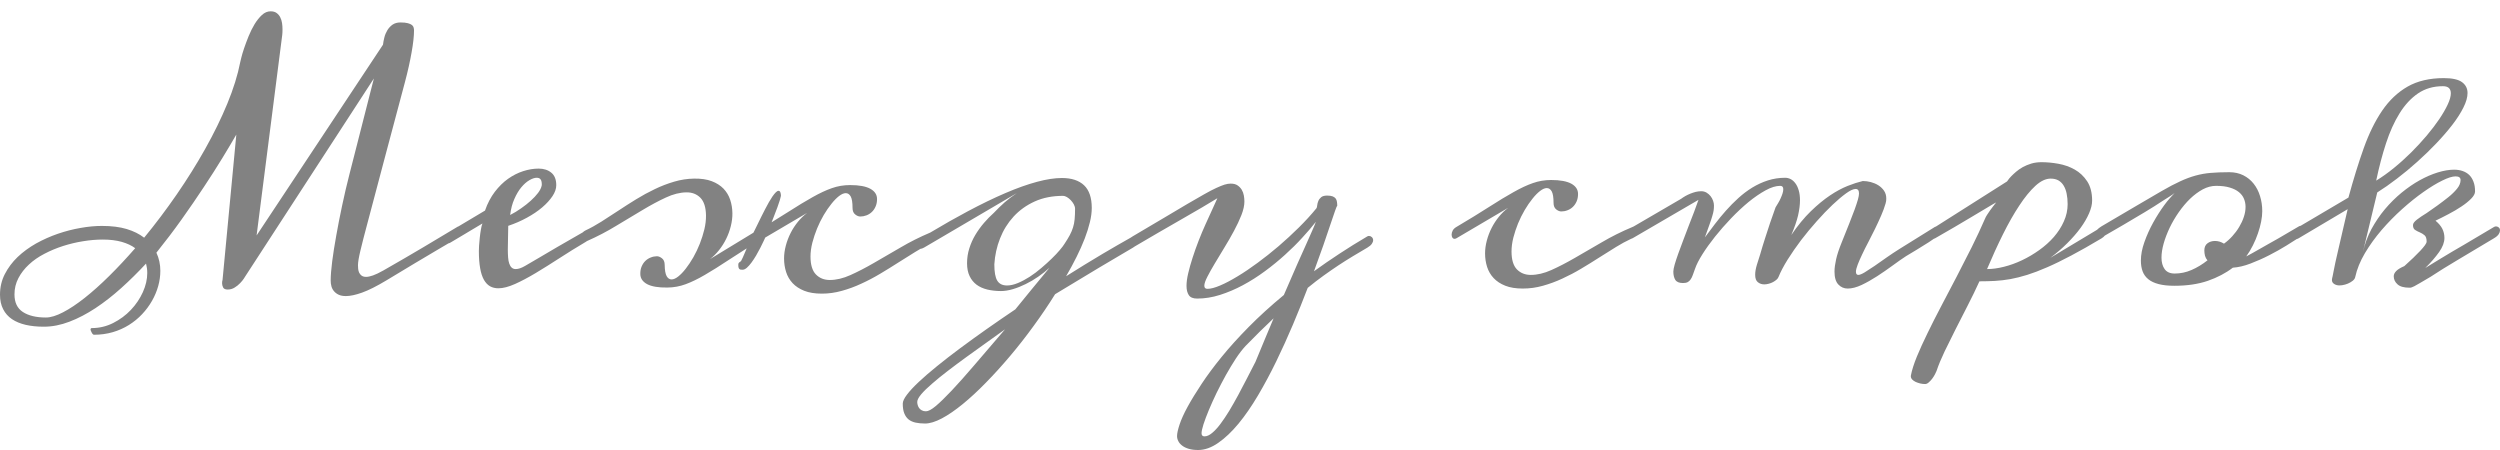 <?xml version="1.0" encoding="UTF-8"?> <svg xmlns="http://www.w3.org/2000/svg" width="200" height="36" viewBox="0 0 200 36" fill="none"><path d="M109.396 19.807C108.986 20.048 108.593 20.282 108.214 20.508C107.832 20.739 107.451 20.98 107.068 21.232C106.683 21.489 106.289 21.759 105.888 22.049C105.483 22.338 105.063 22.664 104.618 23.028C104.259 23.971 103.866 24.944 103.442 25.953C103.015 26.959 102.57 27.943 102.103 28.904C101.635 29.865 101.148 30.774 100.639 31.636C100.132 32.492 99.613 33.246 99.081 33.892C98.547 34.534 98.008 35.05 97.46 35.428C96.913 35.811 96.376 36 95.852 36C95.555 36 95.302 35.967 95.095 35.903C94.883 35.84 94.709 35.755 94.572 35.648C94.431 35.54 94.328 35.422 94.264 35.288C94.196 35.157 94.164 35.024 94.164 34.887C94.164 34.676 94.231 34.372 94.364 33.966C94.496 33.566 94.709 33.09 95.006 32.548C95.302 32.003 95.678 31.394 96.124 30.718C96.569 30.043 97.103 29.323 97.727 28.558C98.35 27.79 99.073 26.992 99.897 26.157C100.718 25.323 101.658 24.468 102.708 23.6C103.127 22.62 103.487 21.796 103.783 21.129C104.081 20.46 104.328 19.903 104.53 19.462C104.726 19.02 104.885 18.668 105.001 18.399C105.115 18.138 105.21 17.918 105.271 17.743C104.968 18.134 104.607 18.556 104.185 19.012C103.766 19.474 103.305 19.93 102.799 20.386C102.294 20.843 101.761 21.28 101.188 21.7C100.621 22.119 100.034 22.491 99.434 22.813C98.833 23.136 98.22 23.396 97.6 23.593C96.981 23.79 96.372 23.886 95.77 23.886C95.447 23.886 95.225 23.794 95.103 23.608C94.98 23.422 94.921 23.177 94.921 22.865C94.921 22.579 94.966 22.245 95.057 21.86C95.147 21.469 95.266 21.057 95.407 20.619C95.548 20.178 95.707 19.729 95.886 19.269C96.064 18.809 96.249 18.368 96.443 17.941C96.635 17.513 96.817 17.121 96.981 16.76C97.147 16.396 97.285 16.096 97.389 15.858C97.054 16.067 96.635 16.318 96.134 16.611C95.633 16.9 95.088 17.22 94.49 17.562C93.896 17.906 93.269 18.267 92.605 18.648C91.996 18.999 91.391 19.355 90.785 19.713C90.741 19.745 90.691 19.779 90.636 19.813C90.284 20.021 89.876 20.262 89.416 20.533C88.956 20.804 88.459 21.101 87.923 21.416C87.392 21.736 86.827 22.074 86.234 22.434C85.64 22.789 85.031 23.157 84.408 23.536C83.882 24.381 83.31 25.228 82.697 26.066C82.086 26.91 81.458 27.71 80.812 28.476C80.166 29.24 79.52 29.953 78.875 30.61C78.233 31.27 77.612 31.842 77.019 32.327C76.421 32.815 75.868 33.196 75.349 33.472C74.829 33.745 74.383 33.882 74.005 33.882C73.724 33.882 73.472 33.857 73.248 33.809C73.026 33.761 72.836 33.675 72.683 33.553C72.532 33.426 72.417 33.263 72.339 33.059C72.26 32.859 72.221 32.599 72.221 32.291C72.221 32.109 72.331 31.868 72.558 31.571C72.784 31.27 73.103 30.929 73.511 30.547C73.919 30.164 74.402 29.745 74.963 29.292C75.527 28.836 76.139 28.36 76.807 27.863C77.472 27.369 78.181 26.857 78.934 26.326C79.683 25.8 80.448 25.272 81.228 24.748C82.04 23.747 82.95 22.637 83.963 21.416C83.689 21.668 83.388 21.91 83.064 22.132C82.738 22.358 82.405 22.555 82.059 22.723C81.713 22.894 81.372 23.031 81.035 23.131C80.694 23.232 80.374 23.284 80.077 23.284C79.683 23.284 79.319 23.242 78.99 23.164C78.656 23.083 78.37 22.956 78.128 22.778C77.892 22.6 77.701 22.37 77.569 22.088C77.432 21.805 77.364 21.465 77.364 21.059C77.364 20.647 77.424 20.25 77.546 19.868C77.664 19.489 77.824 19.131 78.028 18.789C78.233 18.45 78.462 18.132 78.718 17.834C78.971 17.538 79.238 17.267 79.513 17.022C79.785 16.733 80.069 16.455 80.371 16.19C80.675 15.927 80.997 15.678 81.347 15.448L74.637 19.389C74.597 19.418 74.554 19.444 74.504 19.467L74.491 19.474L73.919 19.809C73.808 19.87 73.715 19.904 73.636 19.908C73.497 19.988 73.356 20.07 73.214 20.158C72.772 20.428 72.319 20.715 71.851 21.012C71.384 21.312 70.904 21.608 70.411 21.902C69.922 22.195 69.421 22.459 68.908 22.692C68.4 22.93 67.88 23.12 67.35 23.267C66.822 23.416 66.288 23.491 65.743 23.491C65.194 23.491 64.726 23.416 64.343 23.265C63.961 23.112 63.649 22.909 63.408 22.652C63.17 22.395 62.996 22.099 62.889 21.761C62.781 21.42 62.725 21.059 62.725 20.677C62.725 20.343 62.773 20.001 62.866 19.649C62.959 19.297 63.089 18.959 63.253 18.636C63.415 18.313 63.612 18.017 63.838 17.738C64.065 17.464 64.31 17.226 64.573 17.029L61.219 19.004C61.187 19.076 61.151 19.157 61.11 19.245C61.029 19.423 60.934 19.614 60.828 19.822C60.724 20.028 60.61 20.234 60.488 20.443C60.365 20.65 60.242 20.839 60.117 21.008C59.992 21.178 59.868 21.313 59.749 21.42C59.628 21.525 59.516 21.578 59.412 21.578C59.359 21.578 59.313 21.577 59.27 21.573C59.226 21.567 59.19 21.551 59.158 21.527C59.129 21.502 59.105 21.468 59.089 21.417C59.072 21.369 59.064 21.3 59.064 21.212V21.16C59.067 21.113 59.076 21.076 59.093 21.046C59.111 21.02 59.129 20.997 59.153 20.981C59.177 20.964 59.2 20.948 59.224 20.934C59.249 20.921 59.27 20.901 59.287 20.877C59.325 20.811 59.373 20.714 59.428 20.589C59.484 20.464 59.544 20.326 59.606 20.175C59.648 20.077 59.69 19.975 59.734 19.871C59.205 20.203 58.729 20.511 58.305 20.791C57.584 21.27 56.945 21.668 56.386 21.993C55.826 22.32 55.314 22.568 54.849 22.738C54.387 22.909 53.902 22.998 53.394 23.004C52.674 23.015 52.134 22.923 51.771 22.732C51.412 22.536 51.23 22.268 51.225 21.92C51.222 21.696 51.255 21.495 51.331 21.32C51.403 21.149 51.501 20.998 51.625 20.877C51.75 20.756 51.894 20.662 52.056 20.601C52.218 20.534 52.38 20.503 52.548 20.5C52.678 20.498 52.812 20.553 52.954 20.662C53.098 20.771 53.171 20.944 53.174 21.178C53.18 21.608 53.232 21.912 53.332 22.092C53.434 22.269 53.566 22.356 53.733 22.354C53.889 22.352 54.066 22.272 54.264 22.116C54.458 21.961 54.66 21.753 54.865 21.488C55.072 21.224 55.272 20.921 55.471 20.577C55.666 20.233 55.838 19.87 55.989 19.488C56.136 19.108 56.257 18.728 56.351 18.34C56.441 17.953 56.484 17.589 56.48 17.239C56.471 16.586 56.318 16.11 56.028 15.818C55.734 15.524 55.361 15.382 54.909 15.389C54.393 15.396 53.841 15.533 53.263 15.806C52.683 16.073 52.065 16.405 51.403 16.802C50.737 17.194 50.03 17.619 49.279 18.076C48.56 18.515 47.789 18.918 46.96 19.285C46.923 19.31 46.883 19.337 46.839 19.363C46.123 19.785 45.429 20.219 44.756 20.654C44.082 21.091 43.447 21.489 42.853 21.845C42.256 22.201 41.703 22.495 41.198 22.721C40.69 22.947 40.247 23.063 39.874 23.063C39.621 23.063 39.398 23.011 39.205 22.903C39.016 22.796 38.853 22.625 38.718 22.392C38.586 22.157 38.48 21.849 38.414 21.468C38.344 21.087 38.31 20.625 38.31 20.076C38.31 19.989 38.314 19.849 38.325 19.652C38.336 19.459 38.356 19.252 38.381 19.028C38.403 18.802 38.433 18.587 38.47 18.376C38.503 18.16 38.548 17.997 38.596 17.878C38.548 17.908 38.474 17.951 38.374 18.011C38.277 18.071 38.163 18.138 38.031 18.216C37.902 18.289 37.765 18.376 37.62 18.461C37.471 18.55 37.327 18.639 37.182 18.724L36.054 19.395C36.001 19.432 35.944 19.456 35.88 19.467L34.992 19.989C34.472 20.298 33.868 20.654 33.178 21.066C32.49 21.477 31.73 21.938 30.898 22.439C30.13 22.899 29.488 23.222 28.972 23.407C28.452 23.593 28.019 23.686 27.673 23.686C27.439 23.686 27.25 23.649 27.097 23.579C26.946 23.508 26.82 23.415 26.723 23.299C26.623 23.185 26.556 23.055 26.515 22.907C26.474 22.758 26.455 22.605 26.455 22.45C26.455 22.046 26.497 21.529 26.575 20.911C26.656 20.286 26.764 19.596 26.901 18.842C27.035 18.086 27.19 17.287 27.369 16.449C27.547 15.609 27.743 14.766 27.959 13.925C28.174 13.082 28.386 12.258 28.59 11.456C28.794 10.651 28.984 9.909 29.158 9.227C29.332 8.546 29.483 7.95 29.614 7.438C29.747 6.926 29.844 6.535 29.912 6.276L19.614 22.12C19.614 22.127 19.579 22.183 19.504 22.294C19.434 22.402 19.337 22.52 19.21 22.651C19.088 22.78 18.945 22.899 18.773 23.003C18.602 23.111 18.417 23.163 18.212 23.163C18.027 23.163 17.905 23.107 17.849 22.995C17.797 22.885 17.767 22.773 17.767 22.661C17.767 22.617 17.771 22.57 17.775 22.52C17.779 22.473 17.785 22.442 17.8 22.427L18.906 10.766C18.61 11.282 18.243 11.898 17.804 12.618C17.363 13.343 16.868 14.118 16.319 14.946C15.774 15.777 15.177 16.642 14.535 17.547C13.892 18.45 13.216 19.337 12.512 20.215C12.723 20.665 12.827 21.151 12.827 21.667C12.827 22.071 12.771 22.477 12.657 22.885C12.541 23.293 12.379 23.686 12.162 24.065C11.944 24.447 11.681 24.803 11.369 25.134C11.056 25.468 10.704 25.753 10.314 25.998C9.921 26.243 9.49 26.437 9.02 26.574C8.552 26.71 8.047 26.781 7.512 26.781C7.49 26.781 7.464 26.766 7.431 26.737C7.396 26.707 7.367 26.667 7.345 26.622C7.319 26.578 7.293 26.53 7.274 26.474C7.253 26.422 7.241 26.377 7.241 26.336C7.241 26.321 7.249 26.302 7.268 26.28C7.286 26.259 7.309 26.247 7.338 26.247C7.947 26.247 8.522 26.11 9.059 25.838C9.598 25.565 10.07 25.215 10.47 24.792C10.875 24.366 11.19 23.894 11.428 23.374C11.661 22.854 11.781 22.346 11.781 21.841C11.781 21.582 11.747 21.329 11.684 21.087C11.037 21.781 10.378 22.435 9.695 23.048C9.016 23.66 8.328 24.194 7.638 24.651C6.944 25.107 6.251 25.472 5.557 25.735C4.863 26.002 4.179 26.136 3.504 26.136C2.972 26.136 2.494 26.087 2.064 25.99C1.634 25.89 1.266 25.739 0.961 25.534C0.654 25.327 0.419 25.064 0.253 24.736C0.085 24.41 0 24.024 0 23.575C0 22.976 0.13 22.427 0.387 21.926C0.646 21.425 0.984 20.969 1.41 20.561C1.833 20.157 2.328 19.797 2.883 19.48C3.444 19.169 4.027 18.91 4.631 18.701C5.236 18.494 5.842 18.338 6.451 18.233C7.056 18.126 7.624 18.074 8.154 18.074C8.92 18.074 9.579 18.156 10.136 18.322C10.689 18.49 11.153 18.72 11.532 19.016C12.431 17.922 13.299 16.771 14.134 15.561C14.968 14.352 15.73 13.134 16.416 11.91C17.102 10.689 17.694 9.482 18.183 8.298C18.672 7.115 19.018 6.001 19.222 4.958C19.222 4.943 19.249 4.831 19.301 4.627C19.349 4.42 19.426 4.168 19.527 3.867C19.63 3.567 19.749 3.24 19.89 2.894C20.031 2.546 20.191 2.227 20.368 1.933C20.548 1.639 20.744 1.395 20.956 1.198C21.17 1.002 21.401 0.905 21.646 0.905C21.846 0.905 22.01 0.949 22.131 1.042C22.259 1.135 22.354 1.251 22.421 1.388C22.491 1.521 22.536 1.674 22.563 1.844C22.588 2.015 22.6 2.175 22.6 2.33C22.6 2.415 22.6 2.501 22.596 2.579C22.592 2.661 22.584 2.728 22.58 2.786L20.528 18.835L30.639 3.577C30.66 3.395 30.697 3.202 30.749 2.995C30.801 2.786 30.883 2.594 30.991 2.415C31.099 2.237 31.24 2.088 31.407 1.97C31.577 1.856 31.786 1.796 32.031 1.796C32.287 1.796 32.486 1.815 32.631 1.856C32.776 1.896 32.884 1.944 32.958 2.003C33.029 2.063 33.073 2.13 33.091 2.208C33.11 2.281 33.122 2.357 33.122 2.43C33.122 2.875 33.058 3.463 32.929 4.182C32.802 4.907 32.625 5.708 32.391 6.587C32.156 7.467 31.904 8.409 31.637 9.416C31.37 10.421 31.103 11.423 30.835 12.425C30.572 13.428 30.308 14.41 30.055 15.369C29.8 16.33 29.566 17.206 29.359 17.993C29.146 18.782 28.976 19.455 28.841 20.016C28.704 20.58 28.638 20.98 28.638 21.222C28.638 21.307 28.641 21.408 28.653 21.515C28.665 21.626 28.694 21.726 28.734 21.816C28.779 21.909 28.845 21.986 28.93 22.052C29.021 22.116 29.139 22.15 29.291 22.15C29.436 22.15 29.618 22.112 29.84 22.034C30.059 21.957 30.338 21.826 30.672 21.636C31.797 20.996 32.853 20.379 33.849 19.789C34.841 19.196 35.763 18.645 36.61 18.138C36.637 18.126 36.662 18.115 36.686 18.107L38.801 16.846C39 16.267 39.265 15.77 39.584 15.347C39.907 14.927 40.259 14.578 40.645 14.304C41.034 14.029 41.44 13.825 41.858 13.691C42.282 13.554 42.693 13.488 43.091 13.488C43.499 13.488 43.838 13.595 44.1 13.811C44.368 14.025 44.501 14.364 44.501 14.816C44.501 15.095 44.401 15.383 44.201 15.688C43.996 15.992 43.726 16.293 43.377 16.59C43.028 16.887 42.62 17.162 42.152 17.417C41.684 17.674 41.187 17.889 40.659 18.067C40.659 18.419 40.653 18.75 40.641 19.066C40.63 19.381 40.626 19.678 40.626 19.956C40.626 20.19 40.634 20.405 40.649 20.598C40.663 20.791 40.693 20.959 40.742 21.091C40.79 21.23 40.852 21.333 40.938 21.412C41.024 21.489 41.131 21.526 41.261 21.526C41.465 21.526 41.709 21.445 41.999 21.277C42.285 21.11 42.649 20.899 43.087 20.642C43.48 20.405 43.981 20.112 44.594 19.755C45.157 19.431 45.836 19.042 46.625 18.587C46.681 18.528 46.75 18.479 46.831 18.438C47.248 18.244 47.674 18.007 48.113 17.73C48.55 17.453 48.998 17.159 49.462 16.856C49.925 16.549 50.399 16.245 50.889 15.944C51.375 15.644 51.872 15.374 52.38 15.132C52.885 14.887 53.402 14.689 53.93 14.534C54.455 14.378 54.988 14.296 55.533 14.288C56.084 14.28 56.553 14.348 56.937 14.494C57.321 14.64 57.635 14.839 57.881 15.092C58.122 15.345 58.301 15.64 58.413 15.976C58.526 16.315 58.587 16.675 58.592 17.057C58.597 17.39 58.554 17.732 58.466 18.087C58.38 18.441 58.255 18.781 58.095 19.105C57.937 19.431 57.745 19.73 57.522 20.012C57.3 20.29 57.058 20.53 56.797 20.731L60.274 18.615C60.308 18.551 60.346 18.478 60.384 18.397C60.46 18.245 60.541 18.08 60.63 17.897C60.718 17.716 60.811 17.525 60.91 17.325C61.01 17.125 61.11 16.928 61.211 16.733C61.312 16.537 61.413 16.351 61.513 16.173C61.615 15.996 61.711 15.841 61.804 15.706C61.898 15.571 61.985 15.466 62.066 15.386C62.147 15.306 62.216 15.266 62.277 15.266C62.35 15.266 62.402 15.307 62.431 15.39C62.461 15.474 62.475 15.564 62.475 15.665C62.457 15.751 62.427 15.864 62.389 16.004C62.348 16.145 62.285 16.335 62.197 16.572C62.112 16.81 61.997 17.11 61.852 17.473C61.813 17.57 61.772 17.674 61.727 17.784C62.22 17.484 62.667 17.204 63.067 16.948C63.794 16.48 64.44 16.09 65.004 15.774C65.569 15.455 66.083 15.214 66.552 15.051C67.016 14.887 67.501 14.806 68.011 14.806C68.73 14.806 69.268 14.906 69.628 15.103C69.985 15.303 70.163 15.573 70.163 15.923C70.163 16.146 70.126 16.346 70.047 16.52C69.974 16.691 69.874 16.84 69.747 16.959C69.622 17.077 69.477 17.17 69.313 17.23C69.15 17.292 68.986 17.321 68.819 17.321C68.689 17.321 68.556 17.267 68.415 17.155C68.274 17.044 68.203 16.869 68.203 16.635C68.203 16.205 68.156 15.9 68.058 15.718C67.959 15.541 67.828 15.452 67.661 15.452C67.505 15.452 67.327 15.529 67.126 15.681C66.93 15.834 66.726 16.039 66.518 16.302C66.306 16.561 66.103 16.861 65.898 17.203C65.698 17.545 65.519 17.905 65.364 18.284C65.212 18.663 65.085 19.04 64.985 19.427C64.889 19.813 64.84 20.175 64.84 20.525C64.84 21.178 64.985 21.658 65.271 21.954C65.561 22.251 65.931 22.399 66.385 22.399C66.901 22.399 67.454 22.269 68.036 22.006C68.619 21.745 69.243 21.424 69.91 21.037C70.583 20.655 71.294 20.239 72.052 19.794C72.786 19.361 73.571 18.966 74.415 18.608C75.471 17.977 76.471 17.408 77.416 16.907C78.503 16.328 79.513 15.838 80.437 15.444C81.357 15.047 82.2 14.75 82.958 14.546C83.714 14.342 84.379 14.241 84.95 14.241C85.725 14.241 86.316 14.435 86.728 14.825C87.136 15.214 87.341 15.819 87.341 16.633C87.341 16.981 87.293 17.36 87.192 17.772C87.092 18.183 86.955 18.625 86.776 19.089C86.595 19.557 86.379 20.043 86.127 20.548C85.874 21.055 85.597 21.573 85.288 22.099C86.33 21.442 87.307 20.844 88.217 20.303C89.046 19.814 89.788 19.386 90.443 19.019C90.495 18.98 90.555 18.943 90.619 18.905C91.569 18.345 92.4 17.855 93.117 17.428C93.829 17.005 94.453 16.634 94.98 16.322C95.511 16.011 95.964 15.75 96.339 15.539C96.71 15.327 97.033 15.16 97.3 15.038C97.567 14.915 97.787 14.826 97.963 14.77C98.143 14.714 98.305 14.689 98.454 14.689C98.677 14.689 98.858 14.733 98.996 14.826C99.137 14.919 99.251 15.038 99.338 15.178C99.423 15.323 99.479 15.476 99.508 15.642C99.537 15.806 99.552 15.966 99.552 16.122C99.552 16.433 99.475 16.794 99.315 17.202C99.156 17.61 98.955 18.033 98.717 18.475C98.481 18.917 98.224 19.362 97.949 19.81C97.675 20.259 97.418 20.683 97.182 21.081C96.944 21.477 96.747 21.829 96.588 22.142C96.428 22.453 96.346 22.691 96.346 22.858C96.346 23.024 96.428 23.107 96.594 23.107C96.857 23.107 97.195 23.018 97.611 22.84C98.031 22.664 98.491 22.419 98.999 22.111C99.508 21.808 100.042 21.444 100.607 21.028C101.174 20.611 101.735 20.168 102.294 19.689C102.851 19.209 103.39 18.716 103.909 18.2C104.425 17.688 104.897 17.177 105.317 16.659C105.347 16.619 105.365 16.541 105.376 16.427C105.386 16.315 105.417 16.199 105.465 16.084C105.509 15.969 105.587 15.866 105.691 15.779C105.795 15.69 105.958 15.646 106.173 15.646C106.355 15.646 106.5 15.669 106.611 15.709C106.718 15.754 106.801 15.81 106.857 15.884C106.908 15.957 106.942 16.047 106.956 16.148C106.972 16.251 106.98 16.367 106.98 16.492C106.98 16.479 106.976 16.471 106.968 16.471C106.952 16.471 106.901 16.604 106.805 16.868C106.712 17.131 106.585 17.498 106.43 17.966C106.273 18.434 106.084 18.987 105.866 19.625C105.643 20.263 105.394 20.953 105.119 21.7C105.78 21.22 106.459 20.754 107.161 20.294C107.859 19.834 108.605 19.369 109.396 18.905C109.436 18.883 109.479 18.875 109.526 18.875C109.603 18.875 109.678 18.905 109.748 18.972C109.814 19.035 109.852 19.12 109.852 19.221C109.852 19.309 109.814 19.402 109.748 19.503C109.678 19.607 109.562 19.706 109.396 19.807ZM79.547 21.145C79.547 21.761 79.624 22.196 79.781 22.451C79.936 22.708 80.195 22.838 80.566 22.838C80.835 22.838 81.123 22.77 81.436 22.641C81.748 22.511 82.059 22.344 82.378 22.14C82.697 21.933 83.006 21.702 83.306 21.442C83.606 21.186 83.886 20.937 84.138 20.689C84.389 20.444 84.606 20.218 84.783 20.005C84.961 19.798 85.083 19.632 85.158 19.508C85.332 19.249 85.473 19.015 85.581 18.814C85.689 18.611 85.777 18.406 85.841 18.199C85.907 17.994 85.949 17.772 85.971 17.538C85.994 17.304 86.005 17.022 86.005 16.699C86.005 16.588 85.971 16.473 85.907 16.35C85.841 16.227 85.76 16.117 85.663 16.016C85.566 15.912 85.46 15.83 85.348 15.763C85.236 15.701 85.135 15.668 85.051 15.668C84.197 15.668 83.436 15.817 82.776 16.117C82.115 16.417 81.551 16.822 81.087 17.327C80.622 17.834 80.262 18.414 80.003 19.075C79.743 19.732 79.592 20.421 79.547 21.145ZM74.072 32.904C74.261 32.904 74.522 32.766 74.855 32.488C75.189 32.21 75.612 31.798 76.129 31.252C76.645 30.707 77.252 30.023 77.954 29.203C78.659 28.383 79.476 27.428 80.404 26.345C79.932 26.687 79.431 27.047 78.897 27.424C78.366 27.803 77.84 28.182 77.32 28.557C76.803 28.932 76.306 29.303 75.831 29.667C75.356 30.03 74.936 30.372 74.57 30.692C74.201 31.007 73.913 31.289 73.698 31.541C73.486 31.794 73.379 31.997 73.379 32.161C73.379 32.225 73.389 32.302 73.412 32.391C73.433 32.476 73.472 32.558 73.523 32.635C73.579 32.711 73.648 32.778 73.741 32.825C73.83 32.877 73.942 32.904 74.072 32.904ZM43.321 14.902C43.337 14.861 43.343 14.813 43.343 14.76C43.343 14.578 43.314 14.441 43.25 14.356C43.188 14.267 43.084 14.221 42.935 14.221C42.768 14.221 42.575 14.285 42.352 14.415C42.134 14.542 41.918 14.73 41.709 14.979C41.502 15.228 41.313 15.54 41.15 15.915C40.982 16.286 40.872 16.716 40.812 17.199C41.113 17.046 41.405 16.868 41.691 16.665C41.981 16.464 42.237 16.261 42.467 16.052C42.701 15.841 42.89 15.636 43.043 15.435C43.192 15.236 43.283 15.057 43.321 14.902ZM3.668 25.401C4.049 25.401 4.509 25.263 5.041 24.985C5.574 24.71 6.15 24.324 6.773 23.834C7.396 23.341 8.05 22.758 8.74 22.075C9.428 21.396 10.118 20.654 10.816 19.856C10.534 19.644 10.174 19.474 9.743 19.351C9.312 19.228 8.804 19.165 8.218 19.165C7.713 19.165 7.185 19.21 6.644 19.299C6.098 19.384 5.567 19.515 5.041 19.681C4.517 19.852 4.02 20.056 3.548 20.306C3.076 20.55 2.665 20.835 2.316 21.162C1.963 21.489 1.682 21.849 1.473 22.249C1.262 22.651 1.158 23.084 1.158 23.552C1.158 24.198 1.381 24.666 1.829 24.959C2.278 25.252 2.891 25.401 3.668 25.401ZM99.645 27.676C99.4 27.939 99.141 28.273 98.873 28.677C98.607 29.085 98.342 29.523 98.079 29.991C97.82 30.459 97.57 30.938 97.329 31.427C97.093 31.918 96.884 32.377 96.706 32.808C96.528 33.235 96.387 33.614 96.279 33.944C96.175 34.275 96.124 34.513 96.124 34.66C96.124 34.824 96.201 34.909 96.36 34.909C96.55 34.909 96.75 34.819 96.965 34.641C97.182 34.463 97.4 34.227 97.63 33.922C97.856 33.622 98.091 33.272 98.332 32.879C98.568 32.481 98.81 32.062 99.048 31.621C99.289 31.176 99.523 30.727 99.761 30.263C99.995 29.803 100.221 29.36 100.44 28.941C100.715 28.28 100.97 27.661 101.208 27.089C101.442 26.514 101.668 25.971 101.888 25.466C101.204 26.106 100.457 26.841 99.645 27.676Z" fill="#828282"></path><path d="M173.976 21.883C174.437 21.883 174.882 21.79 175.32 21.601C175.758 21.411 176.185 21.155 176.597 20.828C176.503 20.721 176.438 20.598 176.399 20.462C176.367 20.323 176.347 20.182 176.347 20.037C176.347 19.781 176.43 19.592 176.597 19.466C176.763 19.34 176.964 19.277 177.198 19.277C177.447 19.277 177.685 19.348 177.919 19.492C178.153 19.325 178.375 19.128 178.586 18.894C178.797 18.664 178.979 18.42 179.135 18.156C179.291 17.896 179.418 17.629 179.506 17.355C179.599 17.08 179.644 16.812 179.644 16.549C179.644 16.326 179.603 16.11 179.518 15.903C179.435 15.7 179.298 15.52 179.112 15.369C178.928 15.216 178.687 15.095 178.381 15.005C178.081 14.911 177.714 14.868 177.287 14.868C176.931 14.868 176.575 14.961 176.221 15.149C175.87 15.339 175.531 15.592 175.205 15.903C174.882 16.218 174.581 16.578 174.299 16.98C174.021 17.38 173.776 17.796 173.572 18.223C173.371 18.65 173.209 19.068 173.093 19.48C172.977 19.896 172.919 20.271 172.919 20.613C172.919 20.988 173.004 21.296 173.172 21.529C173.339 21.764 173.606 21.883 173.976 21.883ZM116.508 19.066C116.459 19.091 116.411 19.107 116.367 19.107C116.296 19.107 116.237 19.076 116.192 19.01C116.152 18.943 116.129 18.865 116.129 18.768C116.129 18.668 116.16 18.561 116.214 18.449C116.274 18.334 116.371 18.238 116.508 18.16C117.54 17.547 118.42 17.009 119.147 16.541C119.874 16.073 120.52 15.684 121.084 15.369C121.649 15.05 122.163 14.808 122.633 14.646C123.096 14.482 123.583 14.4 124.091 14.4C124.811 14.4 125.348 14.501 125.709 14.697C126.065 14.897 126.243 15.168 126.243 15.516C126.243 15.74 126.206 15.94 126.129 16.114C126.053 16.286 125.953 16.433 125.827 16.553C125.702 16.672 125.556 16.765 125.394 16.823C125.23 16.887 125.067 16.916 124.899 16.916C124.769 16.916 124.636 16.86 124.495 16.75C124.354 16.638 124.284 16.463 124.284 16.23C124.284 15.799 124.236 15.495 124.139 15.313C124.039 15.135 123.909 15.046 123.741 15.046C123.586 15.046 123.408 15.124 123.208 15.276C123.01 15.429 122.807 15.632 122.599 15.896C122.387 16.156 122.183 16.456 121.979 16.798C121.778 17.139 121.601 17.5 121.444 17.877C121.291 18.256 121.165 18.635 121.065 19.02C120.97 19.407 120.922 19.77 120.922 20.12C120.922 20.773 121.065 21.251 121.351 21.549C121.641 21.845 122.012 21.993 122.465 21.993C122.981 21.993 123.534 21.864 124.116 21.601C124.7 21.34 125.322 21.017 125.99 20.632C126.662 20.249 127.374 19.833 128.133 19.389C128.894 18.939 129.71 18.531 130.589 18.163C130.627 18.143 130.662 18.128 130.694 18.116L134.498 15.899C134.59 15.829 134.702 15.758 134.828 15.684C134.954 15.613 135.087 15.551 135.232 15.491C135.373 15.435 135.514 15.387 135.66 15.35C135.804 15.317 135.95 15.298 136.093 15.298C136.253 15.298 136.398 15.335 136.524 15.41C136.65 15.487 136.758 15.58 136.846 15.692C136.932 15.803 137 15.926 137.048 16.063C137.096 16.2 137.117 16.326 137.117 16.45C137.117 16.578 137.108 16.705 137.092 16.831C137.073 16.957 137.036 17.113 136.98 17.295C136.928 17.477 136.854 17.703 136.758 17.966C136.665 18.233 136.543 18.575 136.391 18.991C136.642 18.65 136.91 18.297 137.188 17.929C137.467 17.562 137.764 17.202 138.076 16.85C138.388 16.501 138.718 16.162 139.07 15.845C139.423 15.524 139.793 15.246 140.184 15.005C140.577 14.767 140.989 14.574 141.431 14.433C141.869 14.293 142.328 14.222 142.816 14.222C142.96 14.222 143.104 14.255 143.245 14.325C143.386 14.397 143.513 14.507 143.624 14.656C143.736 14.801 143.828 14.99 143.895 15.22C143.966 15.451 143.999 15.721 143.999 16.029C143.999 16.382 143.947 16.787 143.844 17.243C143.736 17.696 143.556 18.215 143.305 18.798C143.817 18.045 144.337 17.413 144.861 16.905C145.387 16.394 145.896 15.974 146.393 15.64C146.886 15.309 147.361 15.054 147.806 14.876C148.256 14.697 148.664 14.567 149.024 14.482C149.229 14.482 149.44 14.507 149.666 14.567C149.889 14.627 150.093 14.712 150.271 14.826C150.453 14.942 150.606 15.087 150.724 15.261C150.844 15.439 150.902 15.644 150.902 15.88C150.902 15.944 150.898 16.007 150.892 16.073C150.884 16.137 150.868 16.207 150.847 16.278C150.761 16.578 150.642 16.905 150.49 17.251C150.339 17.599 150.175 17.952 150 18.312C149.826 18.672 149.647 19.024 149.463 19.374C149.281 19.722 149.113 20.045 148.972 20.354C148.827 20.658 148.709 20.928 148.616 21.17C148.524 21.411 148.475 21.601 148.475 21.734C148.475 21.909 148.537 21.993 148.668 21.993C148.775 21.993 148.943 21.926 149.173 21.79C149.399 21.652 149.662 21.481 149.96 21.278C150.256 21.07 150.575 20.847 150.924 20.602C151.273 20.358 151.619 20.127 151.967 19.911L154.795 18.152C154.823 18.142 154.848 18.132 154.872 18.125L160.563 14.515L160.653 14.393C160.701 14.319 160.782 14.222 160.89 14.11C160.997 13.999 161.132 13.873 161.287 13.74C161.443 13.606 161.621 13.48 161.824 13.368C162.029 13.256 162.256 13.163 162.504 13.086C162.753 13.012 163.029 12.975 163.324 12.975C163.744 12.975 164.193 13.016 164.668 13.101C165.142 13.186 165.582 13.343 165.977 13.565C166.375 13.788 166.71 14.103 166.973 14.503C167.237 14.905 167.37 15.421 167.37 16.052C167.37 16.349 167.289 16.686 167.126 17.065C166.962 17.444 166.736 17.833 166.442 18.238C166.145 18.642 165.792 19.047 165.38 19.459C164.969 19.871 164.512 20.261 164.023 20.628L167.762 18.385C167.848 18.295 167.966 18.2 168.116 18.108C169.218 17.469 170.158 16.916 170.933 16.452C171.709 15.992 172.381 15.599 172.946 15.276C173.508 14.95 174.002 14.693 174.425 14.501C174.848 14.304 175.253 14.155 175.643 14.047C176.032 13.94 176.438 13.865 176.86 13.832C177.283 13.795 177.776 13.776 178.344 13.776C178.764 13.776 179.135 13.859 179.462 14.021C179.792 14.188 180.067 14.41 180.29 14.693C180.516 14.975 180.686 15.306 180.802 15.684C180.922 16.067 180.98 16.467 180.98 16.898C180.98 17.15 180.95 17.428 180.891 17.732C180.831 18.037 180.746 18.353 180.634 18.672C180.524 18.995 180.39 19.318 180.23 19.633C180.071 19.952 179.893 20.246 179.7 20.513C179.837 20.443 180.003 20.35 180.201 20.242C180.394 20.134 180.605 20.016 180.823 19.889C181.047 19.764 181.277 19.629 181.522 19.492C181.763 19.355 182.001 19.221 182.235 19.091L183.919 18.105C183.954 18.083 183.999 18.07 184.052 18.063L187.875 15.806C188.269 14.36 188.674 13.045 189.093 11.869C189.513 10.689 190.006 9.687 190.574 8.851C191.142 8.02 191.821 7.378 192.612 6.926C193.401 6.477 194.368 6.249 195.502 6.249C196.182 6.249 196.668 6.357 196.961 6.572C197.255 6.788 197.403 7.078 197.403 7.441C197.403 7.776 197.295 8.161 197.077 8.594C196.862 9.029 196.568 9.49 196.197 9.973C195.826 10.454 195.398 10.951 194.913 11.46C194.43 11.968 193.919 12.463 193.384 12.941C192.852 13.42 192.307 13.873 191.754 14.293C191.205 14.715 190.678 15.083 190.18 15.395L189.027 20.178C189.182 19.526 189.408 18.913 189.71 18.337C190.025 17.759 190.385 17.224 190.796 16.734C191.209 16.245 191.651 15.806 192.129 15.413C192.608 15.023 193.09 14.689 193.581 14.418C194.07 14.148 194.55 13.94 195.021 13.795C195.493 13.65 195.926 13.575 196.326 13.575C196.576 13.575 196.806 13.609 197.009 13.681C197.213 13.751 197.388 13.855 197.537 13.995C197.682 14.136 197.796 14.319 197.877 14.534C197.964 14.753 198.004 15.012 198.004 15.317C198.004 15.491 197.9 15.684 197.693 15.893C197.488 16.104 197.225 16.315 196.91 16.523C196.595 16.734 196.249 16.939 195.878 17.131C195.506 17.328 195.162 17.502 194.839 17.655C195.095 17.867 195.276 18.082 195.388 18.308C195.499 18.531 195.554 18.776 195.554 19.035C195.554 19.385 195.414 19.76 195.132 20.16C194.845 20.565 194.478 20.992 194.022 21.44L194.534 21.125L195.263 20.68L196.153 20.145L197.121 19.581L199.523 18.156C199.575 18.126 199.631 18.111 199.685 18.111C199.766 18.111 199.838 18.142 199.905 18.2C199.972 18.256 200 18.337 200 18.438C200 18.523 199.968 18.623 199.894 18.739C199.818 18.85 199.697 18.958 199.523 19.058L196.556 20.831L195.425 21.516L194.442 22.146L193.629 22.624C193.398 22.762 193.238 22.852 193.15 22.895C193.08 22.933 193.008 22.962 192.939 22.988C192.871 23.015 192.809 23.022 192.749 23.015C192.315 23.015 191.996 22.925 191.798 22.743C191.599 22.562 191.499 22.35 191.499 22.102C191.499 21.957 191.564 21.82 191.695 21.686C191.825 21.549 192.044 21.419 192.347 21.288L193.064 20.624C193.283 20.412 193.469 20.224 193.625 20.06C193.78 19.892 193.903 19.749 193.993 19.623C194.085 19.5 194.13 19.399 194.13 19.318C194.13 19.08 194.074 18.913 193.962 18.82C193.851 18.724 193.725 18.65 193.584 18.59C193.444 18.531 193.316 18.467 193.206 18.393C193.094 18.323 193.039 18.194 193.039 18.003C193.039 17.881 193.142 17.736 193.35 17.573C193.557 17.411 193.819 17.235 194.13 17.046L194.979 16.45C195.28 16.23 195.574 16.011 195.855 15.785C196.137 15.562 196.371 15.332 196.56 15.101C196.75 14.868 196.846 14.638 196.846 14.404C196.846 14.207 196.713 14.11 196.446 14.11C196.186 14.11 195.829 14.222 195.373 14.449C194.917 14.671 194.416 14.979 193.867 15.365C193.316 15.752 192.749 16.208 192.171 16.727C191.587 17.251 191.042 17.807 190.529 18.401C190.021 18.995 189.576 19.611 189.193 20.253C188.815 20.895 188.555 21.529 188.418 22.16C188.399 22.268 188.333 22.369 188.221 22.458C188.109 22.55 187.979 22.624 187.832 22.688C187.687 22.751 187.53 22.792 187.368 22.818C187.208 22.844 187.063 22.84 186.937 22.806C186.811 22.773 186.707 22.713 186.632 22.628C186.554 22.539 186.535 22.413 186.574 22.245C186.579 22.245 186.622 22.061 186.691 21.682C186.751 21.348 186.877 20.762 187.075 19.919L187.813 16.734L183.909 19.051C183.859 19.087 183.802 19.111 183.741 19.122C183.509 19.272 183.228 19.451 182.896 19.656C182.476 19.915 182.02 20.172 181.533 20.42C181.043 20.673 180.545 20.891 180.04 21.084C179.536 21.278 179.065 21.385 178.627 21.415C178.062 21.849 177.394 22.198 176.63 22.465C175.866 22.728 174.974 22.862 173.953 22.862C173.456 22.862 173.037 22.818 172.696 22.728C172.35 22.639 172.076 22.51 171.865 22.338C171.657 22.168 171.505 21.961 171.411 21.712C171.318 21.462 171.271 21.177 171.271 20.851C171.271 20.387 171.364 19.892 171.554 19.362C171.739 18.836 171.972 18.32 172.25 17.815C172.528 17.314 172.827 16.843 173.145 16.408C173.461 15.975 173.711 15.72 173.97 15.437C173.74 15.637 173.449 15.781 173.025 16.063C172.604 16.345 172.124 16.646 171.59 16.968C171.059 17.291 170.492 17.625 169.895 17.974C169.388 18.267 168.883 18.559 168.385 18.849C168.318 18.931 168.23 19.005 168.12 19.072C167.221 19.608 166.416 20.064 165.699 20.443C164.987 20.82 164.342 21.137 163.758 21.388C163.18 21.641 162.652 21.841 162.178 21.99C161.703 22.138 161.254 22.249 160.83 22.328C160.407 22.402 159.995 22.45 159.595 22.473C159.197 22.494 158.785 22.506 158.355 22.506C158.057 23.159 157.742 23.809 157.408 24.457C157.079 25.104 156.755 25.735 156.444 26.346C156.132 26.959 155.842 27.546 155.571 28.11C155.304 28.67 155.084 29.194 154.922 29.68C154.898 29.743 154.855 29.836 154.795 29.95C154.732 30.066 154.659 30.186 154.573 30.3C154.484 30.414 154.392 30.515 154.294 30.596C154.198 30.683 154.102 30.723 154.005 30.723C153.883 30.723 153.756 30.708 153.626 30.679C153.497 30.648 153.374 30.607 153.255 30.555C153.14 30.501 153.048 30.434 152.973 30.358C152.902 30.281 152.866 30.192 152.866 30.093C152.866 30.047 152.87 30.025 152.876 30.018C152.955 29.602 153.114 29.109 153.347 28.533C153.585 27.958 153.872 27.323 154.21 26.636C154.543 25.946 154.914 25.219 155.316 24.455C155.72 23.686 156.128 22.91 156.54 22.12C156.951 21.332 157.352 20.547 157.742 19.766C158.129 18.983 158.481 18.233 158.792 17.517C158.833 17.411 158.893 17.295 158.971 17.179C159.046 17.065 159.127 16.947 159.209 16.827C159.293 16.709 159.38 16.593 159.465 16.485C159.554 16.374 159.628 16.278 159.695 16.193C159.568 16.255 159.349 16.386 159.03 16.578C158.712 16.767 158.328 16.998 157.884 17.262C157.439 17.525 156.947 17.819 156.414 18.134C155.883 18.446 155.345 18.761 154.799 19.068C154.771 19.086 154.74 19.095 154.712 19.1C154.587 19.189 154.45 19.281 154.305 19.377C153.994 19.577 153.671 19.778 153.338 19.978C153.004 20.174 152.717 20.35 152.479 20.495C152.161 20.702 151.8 20.955 151.404 21.247C151.002 21.541 150.594 21.823 150.171 22.098C149.747 22.372 149.332 22.606 148.927 22.798C148.52 22.988 148.148 23.084 147.817 23.084C147.522 23.084 147.272 22.977 147.069 22.762C146.864 22.547 146.76 22.202 146.76 21.726C146.76 21.444 146.805 21.118 146.89 20.739C146.974 20.364 147.12 19.926 147.32 19.433C147.558 18.842 147.765 18.326 147.941 17.881C148.119 17.436 148.264 17.057 148.378 16.742C148.49 16.427 148.576 16.166 148.635 15.959C148.69 15.754 148.72 15.595 148.72 15.48C148.72 15.239 148.632 15.116 148.452 15.116C148.27 15.116 148.019 15.232 147.692 15.464C147.365 15.7 147.002 16.007 146.601 16.386C146.199 16.767 145.78 17.202 145.343 17.696C144.904 18.186 144.484 18.695 144.084 19.217C143.687 19.745 143.33 20.261 143.011 20.768C142.692 21.28 142.448 21.742 142.28 22.16C142.255 22.235 142.199 22.305 142.121 22.376C142.04 22.446 141.947 22.51 141.843 22.566C141.738 22.622 141.624 22.666 141.5 22.699C141.375 22.732 141.257 22.751 141.141 22.751C140.944 22.751 140.773 22.691 140.629 22.576C140.484 22.462 140.414 22.265 140.414 21.982C140.414 21.752 140.458 21.489 140.548 21.191C140.64 20.895 140.729 20.613 140.815 20.346C140.936 19.915 141.071 19.48 141.213 19.039C141.352 18.598 141.487 18.194 141.608 17.829C141.754 17.403 141.897 16.991 142.044 16.59C142.109 16.483 142.181 16.367 142.255 16.241C142.332 16.114 142.399 15.988 142.454 15.858C142.514 15.729 142.562 15.603 142.603 15.476C142.644 15.35 142.662 15.239 142.662 15.135C142.662 14.957 142.582 14.868 142.415 14.868C142.073 14.868 141.683 14.987 141.245 15.228C140.807 15.468 140.35 15.781 139.883 16.162C139.416 16.549 138.95 16.983 138.488 17.465C138.024 17.952 137.597 18.438 137.203 18.931C136.814 19.422 136.476 19.892 136.193 20.342C135.911 20.791 135.715 21.174 135.608 21.489C135.54 21.682 135.481 21.853 135.425 21.997C135.373 22.142 135.314 22.265 135.247 22.357C135.18 22.454 135.103 22.525 135.01 22.572C134.913 22.622 134.789 22.643 134.638 22.643C134.335 22.643 134.13 22.558 134.022 22.386C133.919 22.216 133.867 21.993 133.867 21.726C133.867 21.605 133.903 21.415 133.975 21.159C134.049 20.907 134.145 20.613 134.264 20.282C134.383 19.952 134.516 19.596 134.662 19.21C134.805 18.828 134.95 18.442 135.099 18.059C135.247 17.674 135.393 17.303 135.53 16.947C135.667 16.586 135.785 16.266 135.878 15.988L130.615 19.055C130.567 19.082 130.518 19.102 130.469 19.115C130.086 19.293 129.695 19.506 129.294 19.752C128.853 20.023 128.399 20.309 127.931 20.606C127.465 20.907 126.985 21.203 126.492 21.496C126.002 21.79 125.501 22.053 124.988 22.287C124.48 22.525 123.961 22.713 123.43 22.862C122.902 23.011 122.369 23.084 121.823 23.084C121.273 23.084 120.806 23.011 120.423 22.858C120.042 22.707 119.729 22.502 119.489 22.245C119.251 21.99 119.077 21.692 118.969 21.356C118.861 21.015 118.805 20.654 118.805 20.271C118.805 19.938 118.853 19.596 118.946 19.244C119.039 18.892 119.168 18.554 119.333 18.23C119.497 17.908 119.692 17.61 119.919 17.332C120.145 17.057 120.39 16.82 120.654 16.624L116.508 19.066ZM164.052 14.289C163.659 14.289 163.251 14.482 162.827 14.872C162.404 15.261 161.974 15.789 161.54 16.45C161.105 17.106 160.67 17.873 160.233 18.751C159.798 19.625 159.376 20.553 158.964 21.526C159.39 21.526 159.844 21.462 160.325 21.34C160.809 21.218 161.291 21.044 161.764 20.818C162.244 20.59 162.704 20.32 163.143 20.004C163.58 19.693 163.971 19.343 164.309 18.958C164.642 18.571 164.914 18.156 165.109 17.711C165.31 17.268 165.411 16.808 165.411 16.334C165.411 16.021 165.384 15.744 165.332 15.495C165.285 15.246 165.202 15.031 165.094 14.853C164.987 14.671 164.846 14.534 164.676 14.433C164.504 14.337 164.297 14.289 164.052 14.289ZM190.095 14.451C190.566 14.162 191.042 13.824 191.52 13.432C192 13.042 192.459 12.626 192.9 12.189C193.342 11.746 193.755 11.301 194.141 10.844C194.523 10.388 194.857 9.949 195.143 9.528C195.425 9.108 195.652 8.718 195.818 8.358C195.986 8.002 196.067 7.701 196.067 7.463C196.067 7.289 196.019 7.151 195.919 7.047C195.818 6.947 195.656 6.896 195.433 6.896C194.671 6.896 194.01 7.088 193.444 7.471C192.879 7.857 192.386 8.387 191.966 9.066C191.543 9.742 191.183 10.543 190.882 11.464C190.581 12.384 190.319 13.38 190.095 14.451Z" fill="#828282"></path></svg> 